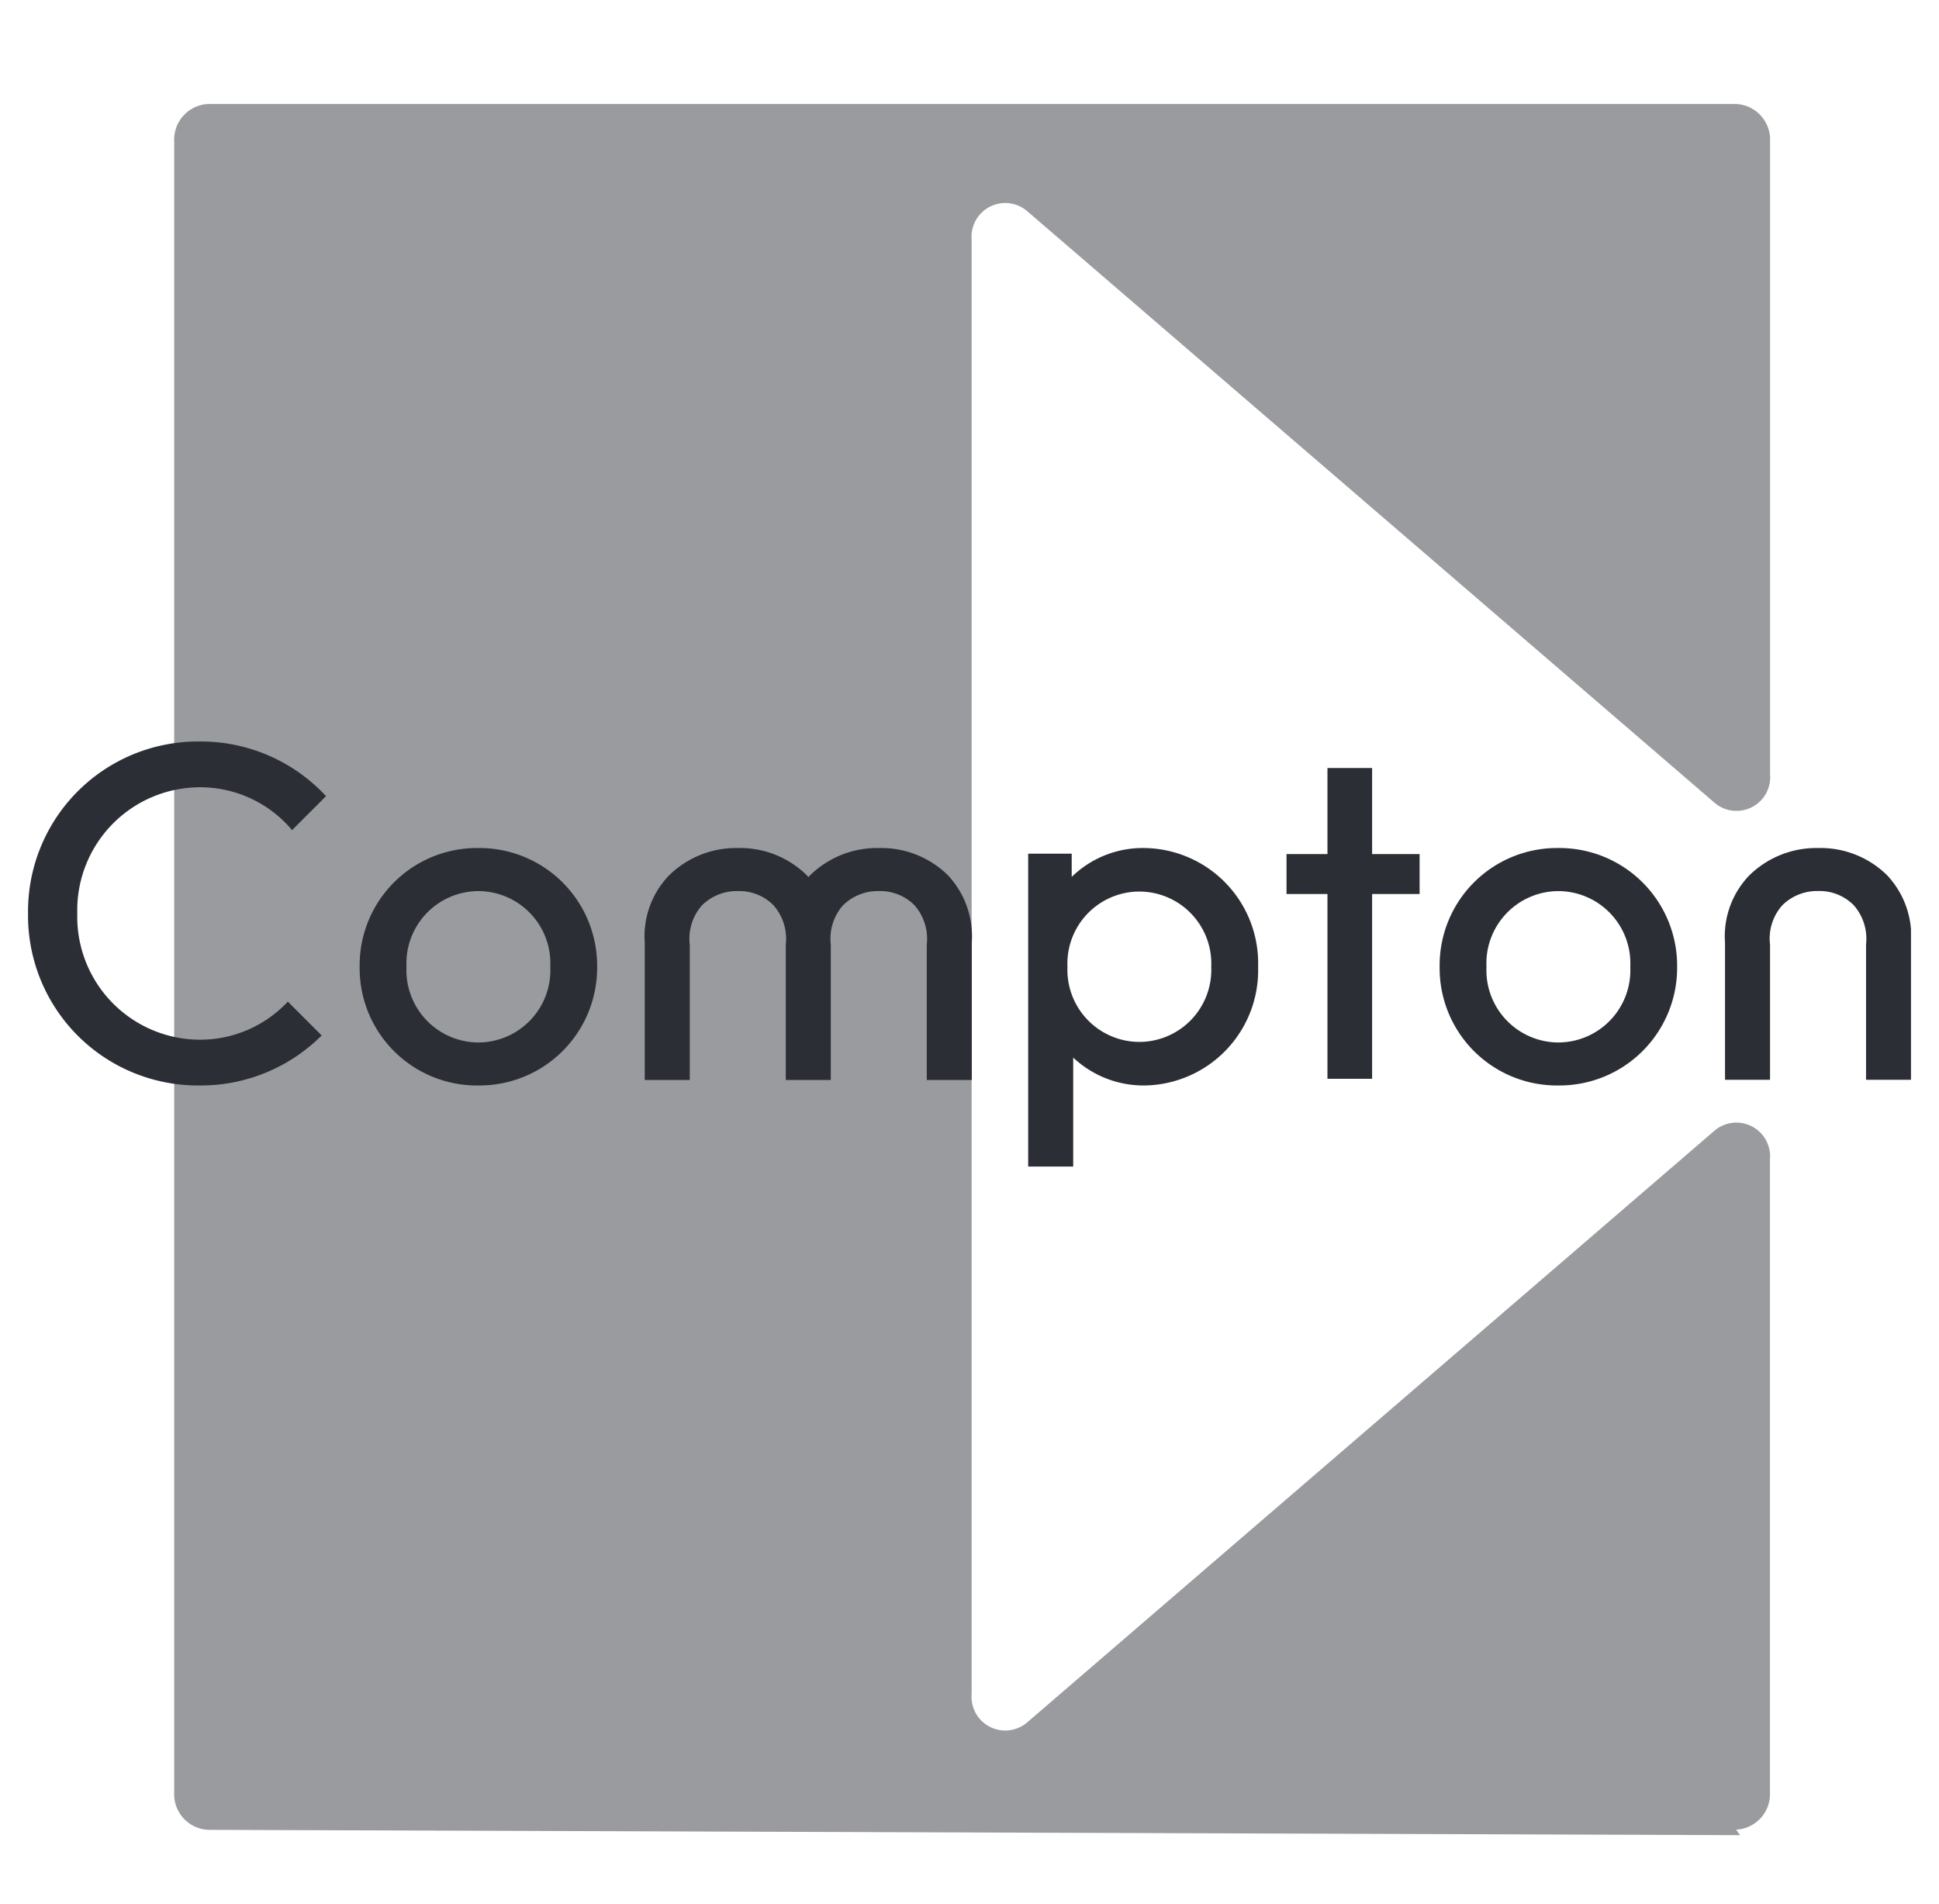 <svg viewBox="0 0 56 55" height="55" width="56" xmlns:xlink="http://www.w3.org/1999/xlink" xmlns="http://www.w3.org/2000/svg">
  <defs>
    <clipPath id="clip-path">
      <path fill="none" transform="translate(0 40.53)" d="M0,9.47H54.381v-50H0Z" id="Path_498"></path>
    </clipPath>
    <clipPath id="clip-SVG:_Compton_Logo">
      <rect height="55" width="56"></rect>
    </clipPath>
  </defs>
  <g clip-path="url(#clip-SVG:_Compton_Logo)" id="SVG:_Compton_Logo">
    <g transform="translate(0.81 43.529)" id="Group_430">
      <g clip-path="url(#clip-path)" transform="translate(0 -40.53)" id="Group_98">
        <g transform="translate(4.221)" id="Group_95">
          <path fill="#9a9b9f" transform="translate(36.565 40.405)" d="M8.544,9.441a1.029,1.029,0,0,0,.978-1.073V-9.916a.974.974,0,0,0-1.6-.833L-11.934,6.346a.974.974,0,0,1-1.6-.833V-36.478a.974.974,0,0,1,1.6-.831L7.925-20.216a.973.973,0,0,0,1.6-.831V-39.332A1.029,1.029,0,0,0,8.544-40.4H-35.585a1.029,1.029,0,0,0-.98,1.073v47.7a1.03,1.03,0,0,0,.98,1.073L8.66,9.6" id="Path_495"></path>
        </g>
        <g transform="translate(0 18.417)" id="Group_96">
          <path fill="#2b2e34" transform="translate(4.016 1.072)" d="M.938.25A3.464,3.464,0,0,1,3.609,1.488L4.59.507A4.926,4.926,0,0,0,.938-1.072,4.908,4.908,0,0,0-4.016,3.9,4.907,4.907,0,0,0,.938,8.863,4.934,4.934,0,0,0,4.464,7.418l-.977-.977a3.466,3.466,0,0,1-2.549,1.1A3.552,3.552,0,0,1-2.594,3.9,3.552,3.552,0,0,1,.938.25" id="Path_496"></path>
        </g>
        <g transform="translate(9.577 21.494)" id="Group_97">
          <path fill="#2b2e34" transform="translate(2.78)" d="M.65,0A3.388,3.388,0,0,0-2.78,3.43,3.388,3.388,0,0,0,.65,6.858,3.4,3.4,0,0,0,4.079,3.43,3.4,3.4,0,0,0,.65,0m0,5.616A2.086,2.086,0,0,1-1.427,3.43,2.086,2.086,0,0,1,.65,1.244,2.086,2.086,0,0,1,2.726,3.43,2.086,2.086,0,0,1,.65,5.616" id="Path_497"></path>
        </g>
      </g>
      <g transform="translate(36.346 -21.347)" id="Group_99">
        <path fill="#2b2e34" transform="translate(2.016)" d="M.456,0H-.834V2.486H-2.016V3.639H-.834V8.976H.456V3.639H1.827V2.486H.456Z" id="Path_499"></path>
      </g>
      <g clip-path="url(#clip-path)" transform="translate(0 -40.53)" id="Group_104">
        <g transform="translate(40.768 21.494)" id="Group_100">
          <path fill="#2b2e34" transform="translate(2.78)" d="M.65,0A3.388,3.388,0,0,0-2.78,3.43,3.388,3.388,0,0,0,.65,6.858,3.4,3.4,0,0,0,4.079,3.43,3.4,3.4,0,0,0,.65,0m0,5.616A2.086,2.086,0,0,1-1.427,3.43,2.086,2.086,0,0,1,.65,1.244,2.086,2.086,0,0,1,2.726,3.43,2.086,2.086,0,0,1,.65,5.616" id="Path_500"></path>
        </g>
        <g transform="translate(17.814 21.494)" id="Group_101">
          <path fill="#2b2e34" transform="translate(5.482)" d="M1.281,0A2.765,2.765,0,0,0-.714.792C-.729.807-.741.823-.756.838L-.8.792A2.742,2.742,0,0,0-2.79,0,2.763,2.763,0,0,0-4.785.792a2.535,2.535,0,0,0-.7,1.941V6.7h1.3V2.787a1.45,1.45,0,0,1,.355-1.134,1.434,1.434,0,0,1,1.039-.41,1.39,1.39,0,0,1,1.024.41,1.466,1.466,0,0,1,.355,1.134V6.7h1.3V2.786A1.453,1.453,0,0,1,.242,1.653a1.436,1.436,0,0,1,1.039-.41,1.4,1.4,0,0,1,1.025.41A1.471,1.471,0,0,1,2.66,2.787V6.7h1.3V2.733A2.583,2.583,0,0,0,3.276.792,2.742,2.742,0,0,0,1.281,0" id="Path_501"></path>
        </g>
        <g transform="translate(49.012 21.494)" id="Group_102">
          <path fill="#2b2e34" transform="translate(3.798 0.642)" d="M.887.15A2.735,2.735,0,0,0-1.107-.642,2.76,2.76,0,0,0-3.1.15a2.533,2.533,0,0,0-.7,1.941V6.052h1.3V2.145a1.443,1.443,0,0,1,.355-1.134A1.426,1.426,0,0,1-1.107.6a1.388,1.388,0,0,1,1.025.41A1.471,1.471,0,0,1,.273,2.145V6.052h1.3V2.091A2.581,2.581,0,0,0,.887.15" id="Path_502"></path>
        </g>
        <g transform="translate(28.885 21.494)" id="Group_103">
          <path fill="#2b2e34" transform="translate(2.713)" d="M.634,0a2.935,2.935,0,0,0-2.09.834V.164H-2.713V9.2h1.3V6.052a2.962,2.962,0,0,0,2.049.806A3.326,3.326,0,0,0,3.927,3.43,3.326,3.326,0,0,0,.634,0M.5,5.6A2.083,2.083,0,0,1-1.579,3.43,2.082,2.082,0,0,1,.5,1.257,2.082,2.082,0,0,1,2.574,3.43,2.083,2.083,0,0,1,.5,5.6" id="Path_503"></path>
        </g>
      </g>
    </g>
  </g>
</svg>
